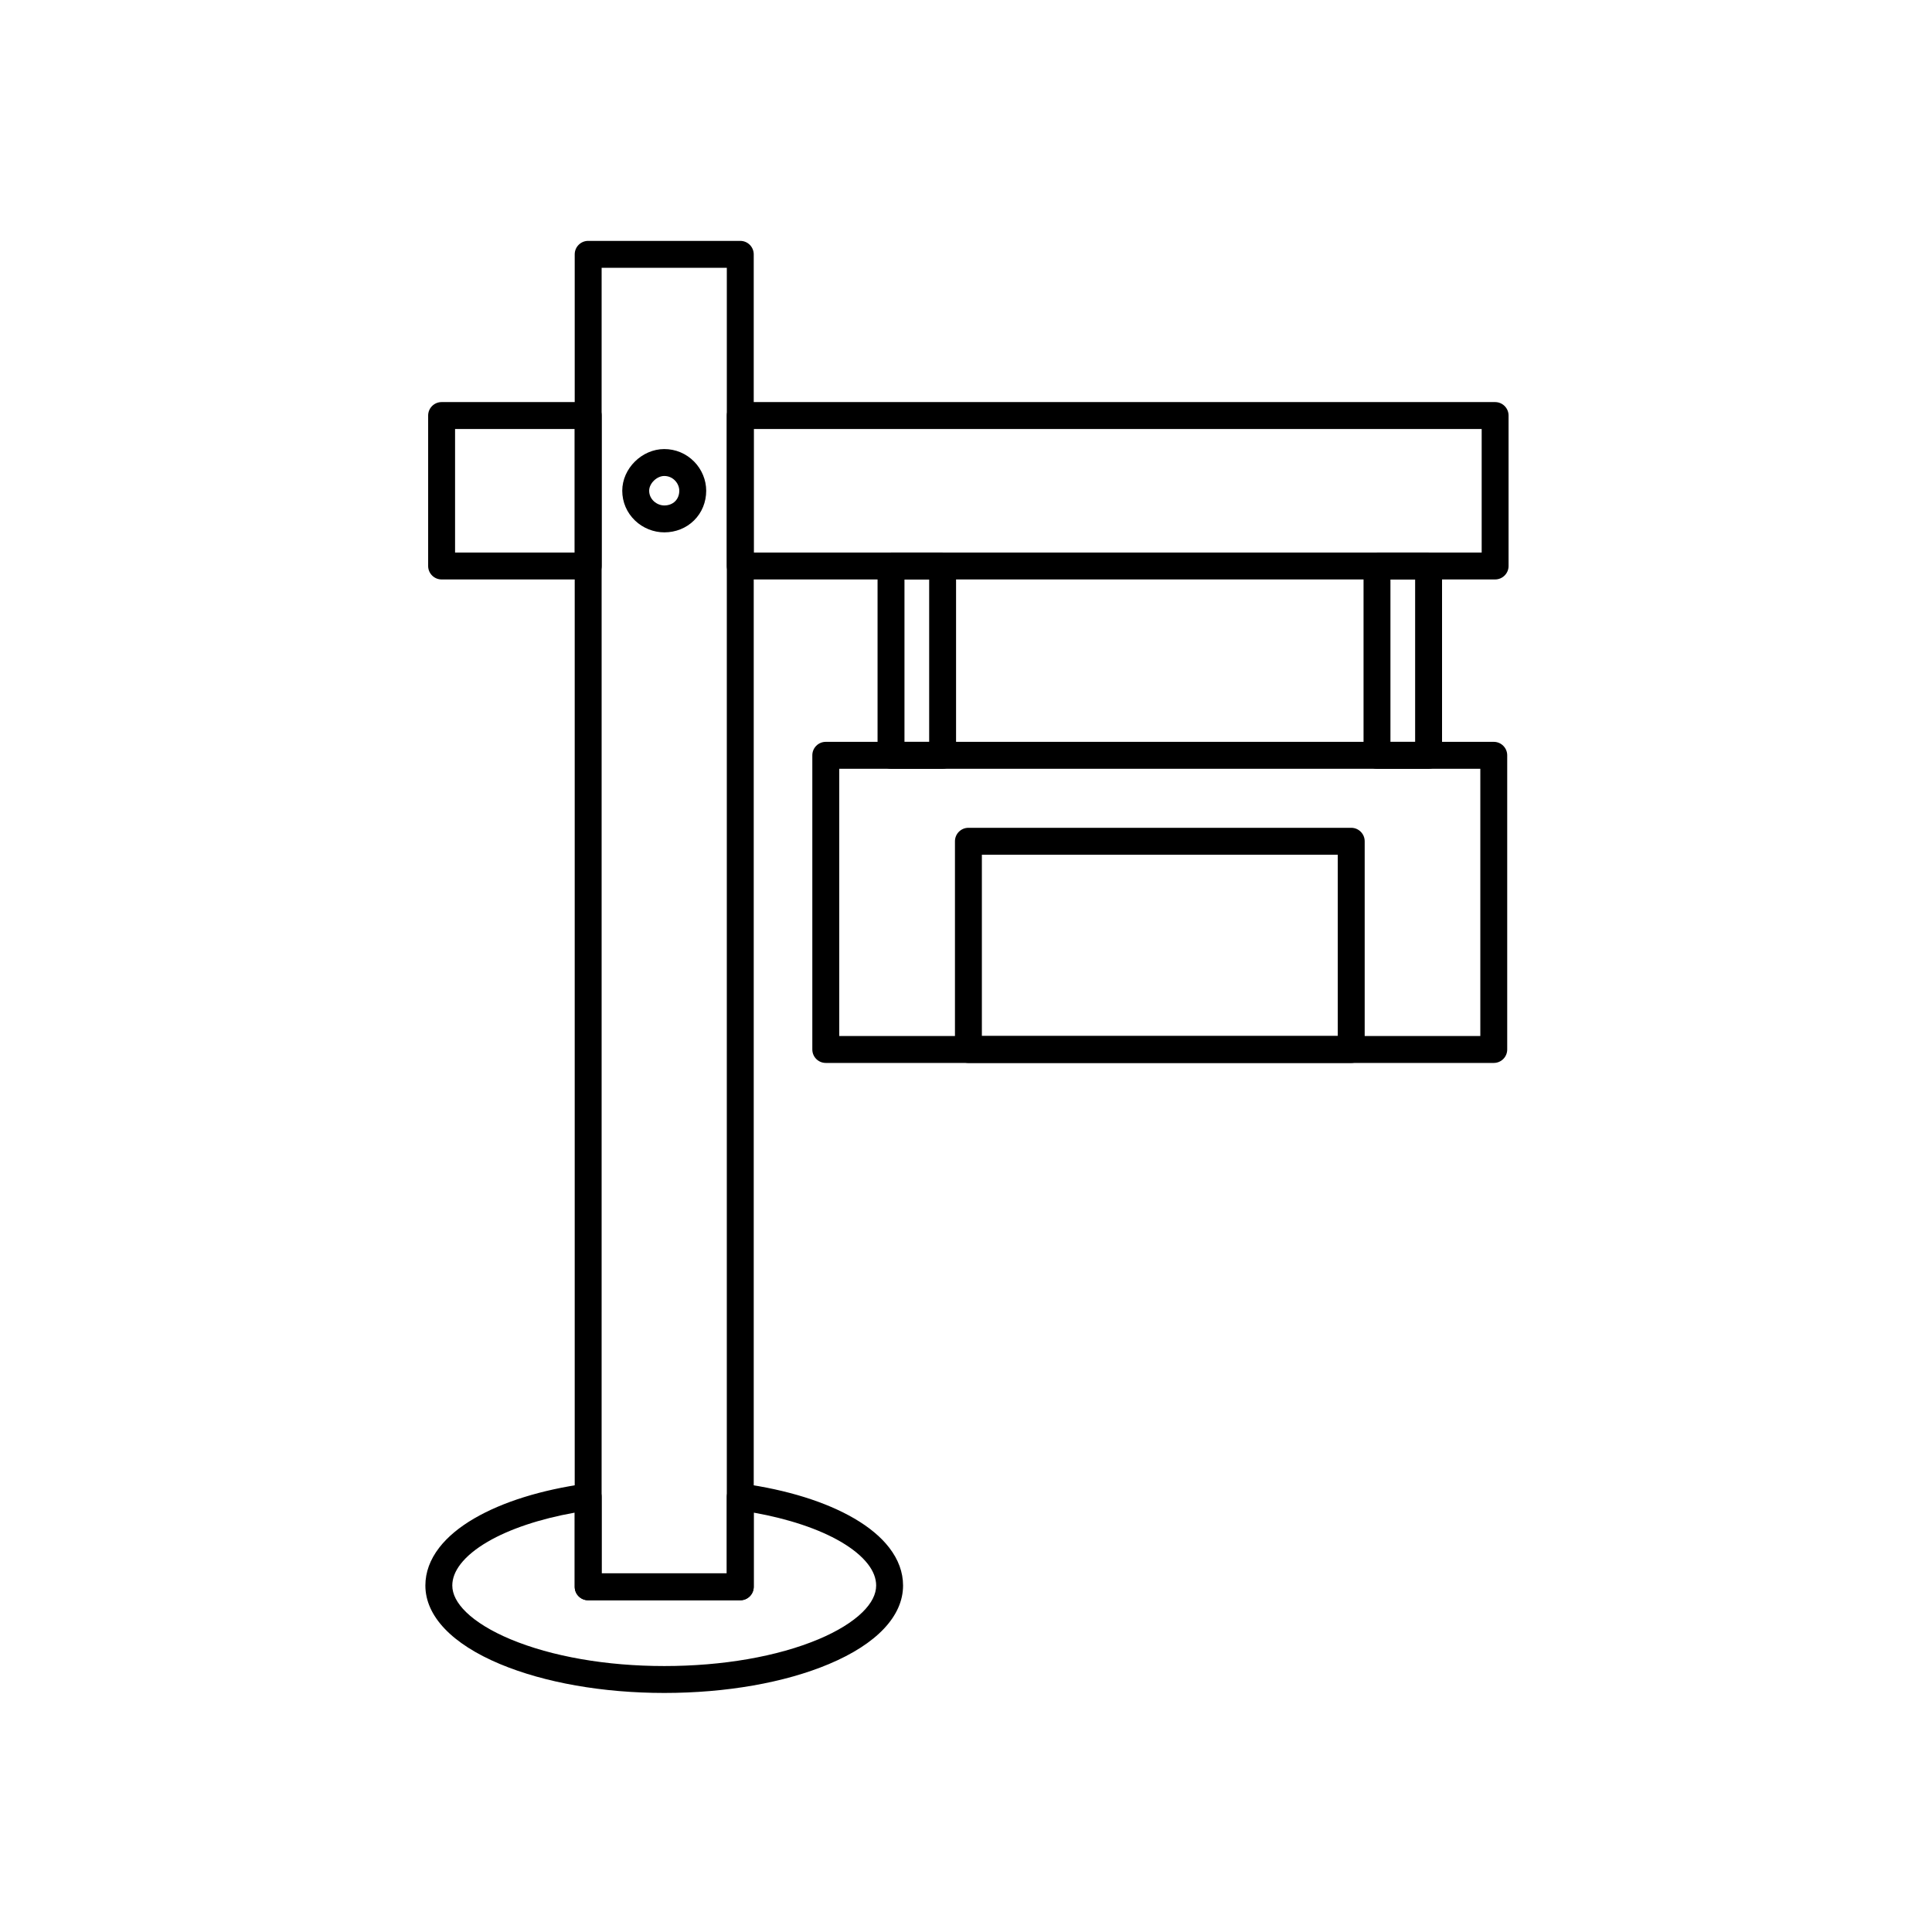 <?xml version="1.0" encoding="UTF-8"?>
<!-- Uploaded to: ICON Repo, www.svgrepo.com, Generator: ICON Repo Mixer Tools -->
<svg fill="#000000" width="800px" height="800px" version="1.1" viewBox="144 144 512 512" xmlns="http://www.w3.org/2000/svg">
 <g>
  <path d="m340.18 568.09h-40.309c-1.969 0-3.566-1.598-3.566-3.566v-353.12c0-1.969 1.598-3.566 3.566-3.566h40.309c1.969 0 3.566 1.598 3.566 3.566v353.12c0 1.969-1.598 3.566-3.566 3.566zm-36.746-7.133h33.176l0.004-345.99h-33.176z"/>
  <path d="m540.22 297.56h-200.04c-1.969 0-3.566-1.598-3.566-3.566v-39.871c0-1.969 1.598-3.566 3.566-3.566h200.04c1.969 0 3.566 1.598 3.566 3.566v39.871c0 1.969-1.598 3.566-3.566 3.566zm-196.47-7.133h192.91v-32.738h-192.91zm-43.875 7.133h-38.844c-1.969 0-3.566-1.598-3.566-3.566v-39.871c0-1.969 1.598-3.566 3.566-3.566h38.844c1.969 0 3.566 1.598 3.566 3.566v39.871c-0.004 1.969-1.598 3.566-3.566 3.566zm-35.277-7.133h31.711v-32.738h-31.711z"/>
  <path d="m393.8 347.73h-13.672c-1.969 0-3.566-1.598-3.566-3.566v-50.172c0-1.969 1.598-3.566 3.566-3.566h13.672c1.969 0 3.566 1.598 3.566 3.566v50.172c0 1.969-1.598 3.566-3.566 3.566zm-10.105-7.133h6.543v-43.043h-6.543z"/>
  <path d="m522.59 347.73h-13.672c-1.969 0-3.566-1.598-3.566-3.566v-50.172c0-1.969 1.598-3.566 3.566-3.566h13.672c1.969 0 3.566 1.598 3.566 3.566v50.172c0 1.969-1.598 3.566-3.566 3.566zm-10.109-7.133h6.543v-43.043h-6.543z"/>
  <path d="m539.86 425.69h-177.02c-1.969 0-3.566-1.598-3.566-3.566v-77.961c0-1.969 1.598-3.566 3.566-3.566h177.02c1.969 0 3.566 1.598 3.566 3.566v77.961c0.004 1.973-1.594 3.566-3.562 3.566zm-173.45-7.129h169.89v-70.828h-169.89z"/>
  <path d="m502.09 425.69h-101.45c-1.969 0-3.566-1.598-3.566-3.566v-55.18c0-1.969 1.598-3.566 3.566-3.566h101.45c1.969 0 3.566 1.598 3.566 3.566v55.18c0 1.973-1.598 3.566-3.566 3.566zm-97.883-7.129h94.316v-48.047h-94.316z"/>
  <path d="m320.04 285.08c-2.848 0-5.668-1.137-7.742-3.121-2.188-2.094-3.394-4.902-3.394-7.914 0-5.879 5.203-11.039 11.137-11.039 3.008 0 5.824 1.188 7.934 3.344 2.019 2.062 3.176 4.867 3.176 7.691 0 3.023-1.145 5.82-3.219 7.871-2.062 2.043-4.867 3.168-7.891 3.168zm0-14.941c-1.984 0-4.004 1.973-4.004 3.906 0 2.336 2.07 3.906 4.004 3.906 2.344 0 3.977-1.605 3.977-3.906 0-1.887-1.598-3.906-3.977-3.906z"/>
  <path d="m320.04 592.65c-16.266 0-31.723-2.719-43.527-7.656-12.758-5.336-19.785-12.727-19.785-20.816 0-3.508 1.242-6.891 3.691-10.059 2.172-2.805 5.277-5.398 9.23-7.703 7.547-4.402 17.828-7.606 29.73-9.258 1.02-0.145 2.055 0.164 2.832 0.84 0.777 0.676 1.223 1.66 1.223 2.688v20.266h33.176v-20.266c0-1.031 0.445-2.012 1.227-2.688 0.777-0.676 1.812-0.984 2.832-0.84 11.902 1.652 22.184 4.856 29.73 9.258 3.953 2.305 7.059 4.898 9.23 7.703 2.449 3.164 3.691 6.547 3.691 10.059 0 8.102-6.977 15.492-19.641 20.812-11.746 4.941-27.25 7.66-43.641 7.66zm-23.734-47.785c-9.168 1.629-17.246 4.324-23.059 7.711-3.16 1.844-5.574 3.832-7.184 5.91-1.461 1.887-2.199 3.801-2.199 5.691 0 2.309 1.23 4.68 3.656 7.047 2.672 2.606 6.734 5.09 11.75 7.188 10.953 4.578 25.434 7.106 40.773 7.106 15.465 0 29.984-2.523 40.883-7.102 4.981-2.094 9.008-4.574 11.652-7.18 2.398-2.363 3.613-4.734 3.613-7.059 0-1.891-0.738-3.809-2.199-5.691-1.609-2.078-4.027-4.066-7.184-5.91-5.812-3.391-13.895-6.082-23.062-7.711v19.656c0 1.969-1.598 3.566-3.566 3.566h-40.309c-1.969 0-3.566-1.598-3.566-3.566z"/>
 </g>
</svg>